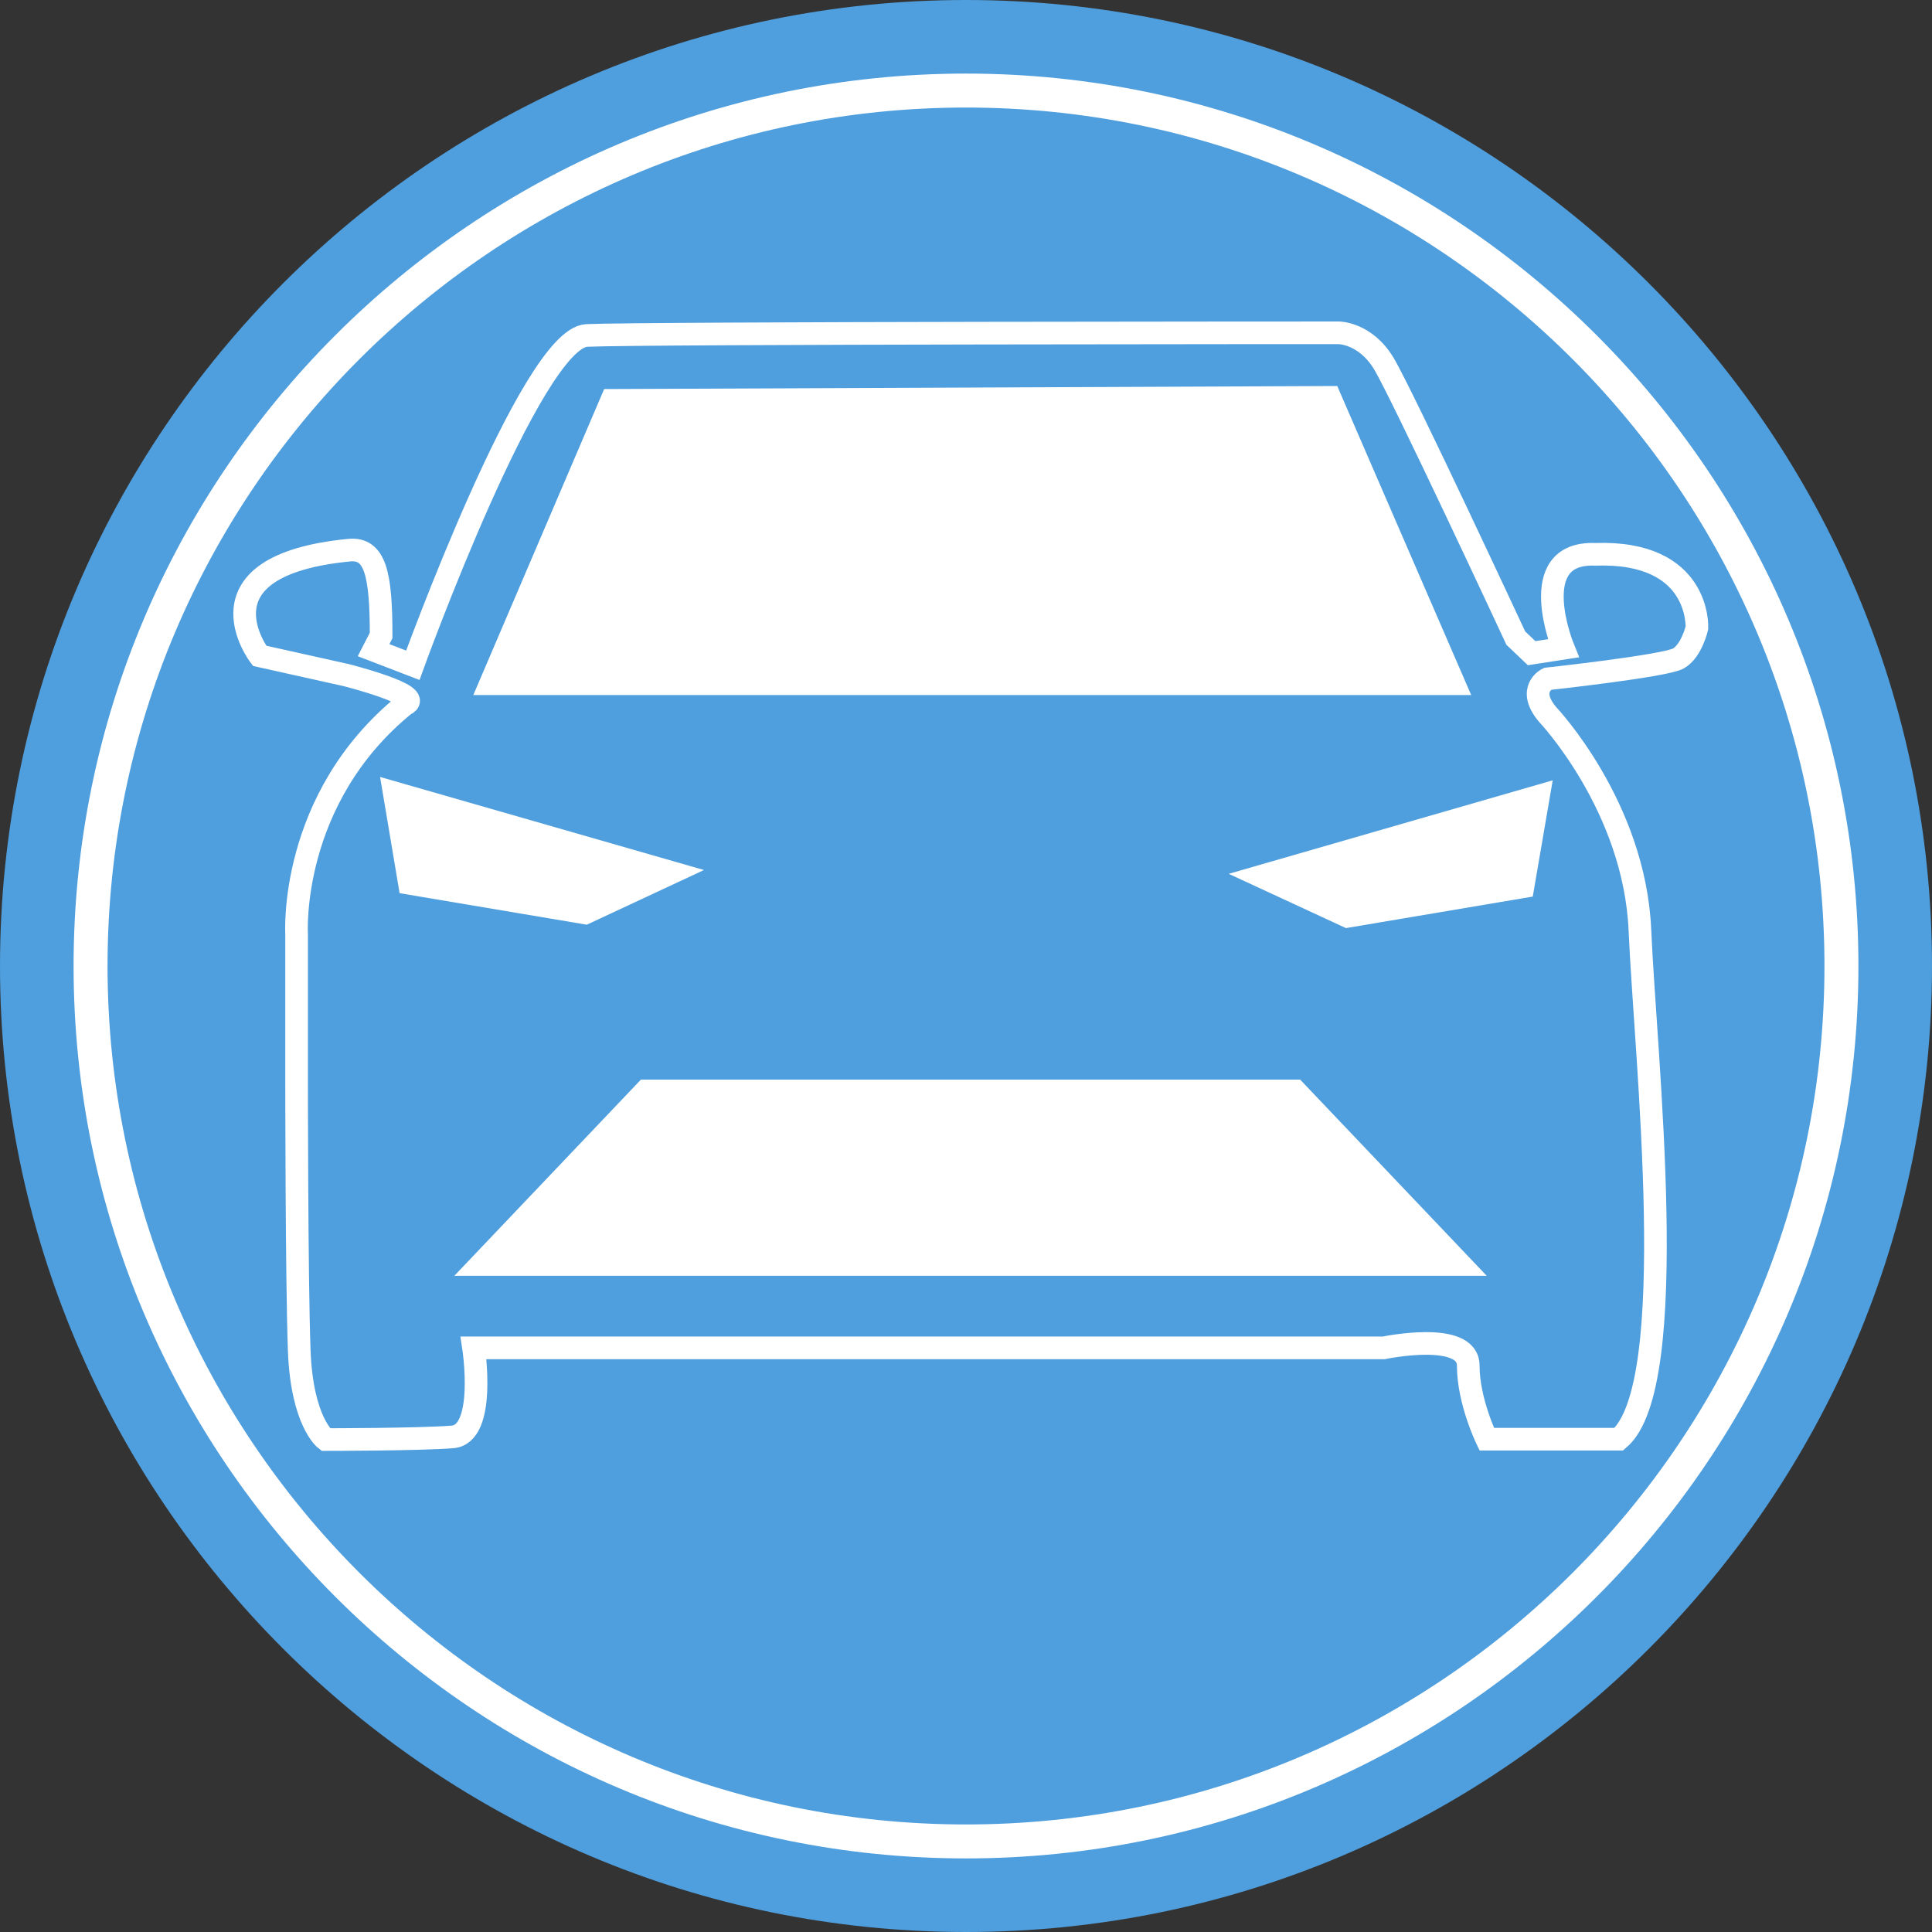 <?xml version="1.0" encoding="UTF-8"?>
<svg xmlns="http://www.w3.org/2000/svg" version="1.1" viewBox="0 0 512 512">
  <rect x="0" y="0" width="512" height="512" fill="#333333" stroke="none"/>
  <defs>
    <style>
      .cls-1 {
        stroke-width: 9px;
      }

      .cls-1, .cls-2, .cls-3, .cls-4, .cls-5, .cls-6, .cls-7, .cls-8, .cls-9 {
        stroke-miterlimit: 10;
      }

      .cls-1, .cls-2, .cls-10 {
        fill: #4f9edd;
      }

      .cls-1, .cls-3, .cls-4, .cls-5, .cls-6, .cls-8, .cls-9 {
        stroke: #fff;
      }

      .cls-11 {
        fill: #1c77ba;
      }

      .cls-11, .cls-12 {
        fill-rule: evenodd;
      }

      .cls-2 {
        stroke-width: 13px;
      }

      .cls-2, .cls-7 {
        stroke: #4f9edd;
      }

      .cls-3 {
        fill: none;
      }

      .cls-3, .cls-7, .cls-8 {
        stroke-width: 6px;
      }

      .cls-13 {
        fill: #20517d;
      }

      .cls-14 {
        fill: #f9d266;
      }

      .cls-4 {
        fill: #eee;
      }

      .cls-4, .cls-6 {
        stroke-width: 4px;
      }

      .cls-5 {
        stroke-width: 3px;
      }

      .cls-5, .cls-15, .cls-7, .cls-8, .cls-9 {
        fill: #fff;
      }

      .cls-6 {
        fill: #e0e0e0;
      }

      .cls-16 {
        fill: #fce797;
      }

      .cls-17 {
        fill: #f0ae42;
      }

      .cls-9 {
        stroke-width: 5px;
      }

      .cls-18 {
        display: none;
      }

      .cls-12 {
        fill: #b4dffc;
      }
    </style>
  </defs>
  <!-- Generator: Adobe Illustrator 28.6.0, SVG Export Plug-In . SVG Version: 1.2.0 Build 709)  -->
  <g>
    <g id="Laudo_médico" class="cls-18">
      <path class="cls-10" d="M256.5-.6C115.3-.6.5,114.2.5,255.4s114.8,256,256,256,256-114.8,256-256S397.7-.6,256.5-.6h0Z"/>
      <path class="cls-1" d="M256.5,487.4c-127.9,0-232-104.1-232-232S128.6,23.4,256.5,23.4s232,104.1,232,232-104.1,232-232,232Z"/>
      <path class="cls-8" d="M440.2,349c0-31.2-25.8-57.2-59.4-60V91.4c0-3-2.7-5.5-5.9-5.5H125.7c-3.3,0-5.9,2.5-5.9,5.5v328.9c0,3,2.7,5.5,5.9,5.5h249.3c3.3,0,5.9-2.5,5.9-5.5v-11.2c33.6-2.9,59.3-28.9,59.4-60ZM131.6,414.8V96.9h237.4v192.1c-35.9,3-62.3,32.4-59.1,65.5,2.9,29,27.7,51.9,59.1,54.5v5.7h-237.4ZM374.9,398.4c-29.5,0-53.4-22.1-53.4-49.3s23.9-49.3,53.4-49.3,53.4,22.1,53.4,49.3c0,27.2-23.9,49.3-53.4,49.3Z"/>
      <path class="cls-9" d="M415,334.5c-2.2-2.3-5.9-2.5-8.4-.5,0,0,0,0,0,0l-43.3,35-13.9-12.8c-2.3-2.1-6.1-2.1-8.4,0s-2.3,5.6,0,7.8l17.8,16.4c2.2,2,5.8,2.1,8.1.2l47.5-38.4c2.5-2,2.7-5.5.6-7.7,0,0,0,0,0,0h0Z"/>
      <path class="cls-15" d="M244.4,345h-95c-3.3,0-5.9,2.5-5.9,5.5s2.7,5.5,5.9,5.5h95c3.3,0,5.9-2.5,5.9-5.5s-2.7-5.5-5.9-5.5Z"/>
      <path class="cls-15" d="M244.4,361.4h-95c-3.3,0-5.9,2.5-5.9,5.5s2.7,5.5,5.9,5.5h95c3.3,0,5.9-2.5,5.9-5.5s-2.7-5.5-5.9-5.5Z"/>
      <path class="cls-15" d="M185,377.9h-35.6c-3.3,0-5.9,2.5-5.9,5.5s2.7,5.5,5.9,5.5h35.6c3.3,0,5.9-2.5,5.9-5.5s-2.7-5.5-5.9-5.5Z"/>
      <path class="cls-15" d="M208.8,377.9h-5.9c-3.3,0-5.9,2.5-5.9,5.5s2.7,5.5,5.9,5.5h5.9c3.3,0,5.9-2.5,5.9-5.5s-2.7-5.5-5.9-5.5Z"/>
      <g>
        <circle class="cls-4" cx="238.1" cy="133.4" r="21.6"/>
        <path class="cls-6" d="M238.1,111.8c-2.8,0-5.5.5-8.1,1.6,11.1,4.5,16.4,17,12,28.1-2.2,5.4-6.5,9.8-12,12,11.1,4.5,23.7-.8,28.2-11.9,4.5-11.1-.8-23.7-11.9-28.2-2.6-1-5.3-1.6-8.1-1.6Z"/>
        <path class="cls-4" d="M288.4,236.1h-34.1v-21.6h32.4c6,0,10.8-4.8,10.8-10.8h0c0-6-4.8-10.8-10.8-10.8h-32.4v-5.4c0-9-7.3-16.2-16.2-16.2h0c-9,0-16.2,7.3-16.2,16.2v59.5c0,6,4.8,10.8,10.8,10.8h50.8l16.1,26.8c2.1,3.5,5.9,5.6,9.9,5.6h0c6.4,0,11.6-5.2,11.6-11.6,0-2.1-.6-4.2-1.7-6l-17.2-28.6c-2.9-4.9-8.2-7.9-13.9-7.9Z"/>
        <path class="cls-6" d="M321.2,278.6c0,4.9-3,9.2-7.6,10.9,0-2.1-.6-4.2-1.7-6.1l-17.2-28.6c-2.9-4.9-8.2-7.9-13.9-7.9h-42.7v-54.1c0-7.5-5.1-14-12.4-15.8.3-.4.6-.7,1-1.1,6.3-6.3,16.6-6.3,22.9,0,3,3,4.8,7.2,4.8,11.5v5.4h32.4c6,0,10.8,4.9,10.8,10.8,0,6-4.8,10.8-10.8,10.8h-32.4v21.6h34.1c5.7,0,11,3,13.9,7.9l17.2,28.6c1.1,1.8,1.7,3.8,1.7,5.9Z"/>
        <path class="cls-4" d="M284.3,280c-16.8,30-54.7,40.7-84.6,23.9-30-16.8-40.7-54.7-23.9-84.6,7.7-13.8,20.3-24.1,35.3-28.9v11.5c-26.4,10.5-39.2,40.3-28.7,66.7,10.5,26.4,40.3,39.2,66.7,28.7,13-5.2,23.4-15.4,28.6-28.4l6.7,11.1Z"/>
      </g>
    </g>
    <g id="Diagnótico_e_relatório_médico" class="cls-18">
      <path class="cls-10" d="M256.5-.6C115.3-.6.5,114.2.5,255.4s114.8,256,256,256,256-114.8,256-256S397.7-.6,256.5-.6h0Z"/>
      <path class="cls-1" d="M256.5,487.4c-127.9,0-232-104.1-232-232S128.6,23.4,256.5,23.4s232,104.1,232,232-104.1,232-232,232Z"/>
      <path class="cls-8" d="M440.2,349c0-31.2-25.8-57.2-59.4-60V91.4c0-3-2.7-5.5-5.9-5.5H125.7c-3.3,0-5.9,2.5-5.9,5.5v328.9c0,3,2.7,5.5,5.9,5.5h249.3c3.3,0,5.9-2.5,5.9-5.5v-11.2c33.6-2.9,59.3-28.9,59.4-60ZM131.6,414.8V96.9h237.4v192.1c-35.9,3-62.3,32.4-59.1,65.5,2.9,29,27.7,51.9,59.1,54.5v5.7h-237.4ZM374.9,398.4c-29.5,0-53.4-22.1-53.4-49.3s23.9-49.3,53.4-49.3,53.4,22.1,53.4,49.3c0,27.2-23.9,49.3-53.4,49.3Z"/>
      <path class="cls-9" d="M415,334.5c-2.2-2.3-5.9-2.5-8.4-.5,0,0,0,0,0,0l-43.3,35-13.9-12.8c-2.3-2.1-6.1-2.1-8.4,0s-2.3,5.6,0,7.8l17.8,16.4c2.2,2,5.8,2.1,8.1.2l47.5-38.4c2.5-2,2.7-5.5.6-7.7,0,0,0,0,0,0h0Z"/>
      <path class="cls-15" d="M244.4,294.2h-95c-3.3,0-5.9,2.5-5.9,5.5s2.7,5.5,5.9,5.5h95c3.3,0,5.9-2.5,5.9-5.5s-2.7-5.5-5.9-5.5Z"/>
      <path class="cls-15" d="M244.4,310.7h-95c-3.3,0-5.9,2.5-5.9,5.5s2.7,5.5,5.9,5.5h95c3.3,0,5.9-2.5,5.9-5.5s-2.7-5.5-5.9-5.5Z"/>
      <path class="cls-15" d="M185,327.1h-35.6c-3.3,0-5.9,2.5-5.9,5.5s2.7,5.5,5.9,5.5h35.6c3.3,0,5.9-2.5,5.9-5.5s-2.7-5.5-5.9-5.5Z"/>
      <path class="cls-15" d="M208.8,327.1h-5.9c-3.3,0-5.9,2.5-5.9,5.5s2.7,5.5,5.9,5.5h5.9c3.3,0,5.9-2.5,5.9-5.5s-2.7-5.5-5.9-5.5Z"/>
      <path class="cls-15" d="M149.4,283.3h201.8c3.3,0,5.9-2.5,5.9-5.5v-21.9c0-3-2.7-5.5-5.9-5.5h-201.8c-3.3,0-5.9,2.5-5.9,5.5v21.9c0,3,2.7,5.5,5.9,5.5ZM155.3,261.3h189.9v11h-189.9v-11Z"/>
      <path class="cls-9" d="M179.1,173.6h13.2c3.2,10.7,12.4,22.4,27.3,35,8.6,7.2,17.8,13.7,27.5,19.5,1.9,1.1,4.4,1.1,6.3,0,9.7-5.8,18.9-12.4,27.5-19.5,13.7-11.5,22.5-22.3,26.4-32.2h20.1c3.3,0,5.9-2.5,5.9-5.5s-2.7-5.5-5.9-5.5h-17.8c0,0,0-.2,0-.2v-6.7c0-19.1-16.8-34.6-37.5-34.6-8.9,0-16.2,6.3-21.9,11.4-5.6-5.2-13-11.4-21.9-11.4-20.7,0-37.5,15.5-37.5,34.6v4.2h-11.9c-3.3,0-5.9,2.5-5.9,5.5s2.7,5.5,5.9,5.5ZM250.3,216.9c-13.4-8.3-38.4-26.6-45.6-43.3h7.5l13.1,12.1c2.3,2.1,6.1,2.1,8.4,0h0s19.5-18,19.5-18l7.7,7.1c1.1,1,2.6,1.6,4.2,1.6h29.4c-8.5,15.9-31.6,32.7-44.2,40.5h0ZM202.8,158.4c0-13.1,11.5-23.7,25.6-23.7,4.7,0,10.5,5.5,14.8,9.5,1,1,2,1.9,2.9,2.7,2.3,2,5.9,2,8.2,0,1-.8,1.9-1.7,2.9-2.7,4.3-4,10.1-9.5,14.8-9.5,14.2,0,25.6,10.6,25.6,23.7v6.7c0,0,0,.2,0,.2h-30.2l-10.1-9.4c-2.3-2.1-6.1-2.1-8.4,0,0,0,0,0,0,0l-19.5,18-10.6-9.8c-1.1-1-2.6-1.6-4.2-1.6h-11.9v-4.2Z"/>
    </g>
    <g id="habiltacao" class="cls-18">
      <g>
        <g>
          <path class="cls-10" d="M354.2,209.2c-2-1.2-4.2-1.5-6.3-.8,4.8-5.4,7.8-12.6,7.8-20.7,0-16.4-12.4-29.8-27.7-29.8s-27.7,13.4-27.7,29.8,3,15.3,7.8,20.7c-2.1-.7-4.4-.4-6.3.8-15.1,9.6-24.6,26.6-25.4,45.4-.2,4.1,2.4,7.8,6.1,8.8,14.4,3.7,29.7,5.6,45.5,5.6s31.1-1.9,45.5-5.6c3.7-1,6.3-4.6,6.1-8.8-.8-18.8-10.3-35.8-25.4-45.4h0Z"/>
          <path class="cls-10" d="M327.9,175.1c6.4,0,11.7,5.6,11.7,12.5s-5.2,12.5-11.7,12.5-11.7-5.6-11.7-12.5,5.2-12.5,11.7-12.5Z"/>
        </g>
        <path class="cls-10" d="M327.9,251.7c-12,0-23.6-1.2-34.7-3.5,1.8-8.3,6.2-15.8,12.4-21.1,6.7,4.4,14.4,6.7,22.3,6.7s15.6-2.3,22.3-6.7c6.3,5.4,10.6,12.8,12.4,21.1-11.1,2.3-22.7,3.5-34.7,3.5h0Z"/>
      </g>
      <path class="cls-10" d="M256,0C114.8,0,0,114.8,0,256s114.8,256,256,256,256-114.8,256-256S397.2,0,256,0h0Z"/>
      <path class="cls-1" d="M256,488c-127.9,0-232-104.1-232-232S128.1,24,256,24s232,104.1,232,232-104.1,232-232,232Z"/>
      <path class="cls-15" d="M398.4,125.8H113.6c-19.1,0-34.6,15.5-34.6,34.6v191.3c0,19.1,15.5,34.6,34.6,34.6h284.9c19.1,0,34.6-15.5,34.6-34.6v-191.3c0-19.1-15.5-34.6-34.6-34.6Z"/>
      <path class="cls-7" d="M413,357.1c0,3.6-2.9,6.5-6.5,6.5H105.5c-3.6,0-6.5-2.9-6.5-6.5v-202.1c0-3.6,2.9-6.5,6.5-6.5h301c3.6,0,6.5,2.9,6.5,6.5v202.1h0Z"/>
      <path class="cls-10" d="M402,288.7c0,6.6-7.8,12-17.5,12h-70.1c-9.6,0-17.5-5.4-17.5-12s7.8-12,17.5-12h70.1c9.6,0,17.5,5.4,17.5,12Z"/>
      <path class="cls-10" d="M402,328.6c0,6.6-7.8,12-17.5,12h-70.1c-9.6,0-17.5-5.4-17.5-12s7.8-12,17.5-12h70.1c9.6,0,17.5,5.4,17.5,12Z"/>
      <path class="cls-10" d="M402,189.7c0,6.6-7.8,12-17.5,12h-70.1c-9.6,0-17.5-5.4-17.5-12s7.8-12,17.5-12h70.1c9.6,0,17.5,5.4,17.5,12Z"/>
      <path class="cls-10" d="M402,229.6c0,6.6-7.8,12-17.5,12h-70.1c-9.6,0-17.5-5.4-17.5-12s7.8-12,17.5-12h70.1c9.6,0,17.5,5.4,17.5,12Z"/>
      <g>
        <ellipse class="cls-10" cx="191.4" cy="179.9" rx="22.8" ry="21"/>
        <path class="cls-10" d="M191.4,158.9c-2.9,0-5.8.5-8.6,1.6,11.7,4.3,17.3,16.5,12.6,27.2-2.3,5.3-6.9,9.5-12.6,11.6,11.7,4.3,25-.8,29.7-11.6,4.7-10.7-.9-22.9-12.6-27.3-2.7-1-5.6-1.5-8.6-1.5Z"/>
        <path class="cls-10" d="M244.4,279.5h-35.9v-21h34.2c6.3,0,11.4-4.7,11.4-10.5h0c0-5.8-5.1-10.5-11.4-10.5h-34.2v-5.2c0-8.7-7.7-15.7-17.1-15.7h0c-9.4,0-17.1,7-17.1,15.7v57.7c0,5.8,5.1,10.5,11.4,10.5h53.6l17,26c2.2,3.4,6.2,5.5,10.5,5.5h0c6.8,0,12.2-5,12.2-11.2,0-2-.6-4-1.7-5.8l-18.1-27.8c-3.1-4.7-8.7-7.6-14.7-7.6Z"/>
        <path class="cls-10" d="M279,320.6c0,4.7-3.2,8.9-8,10.6,0-2.1-.6-4.1-1.8-5.9l-18.1-27.7c-3.1-4.8-8.6-7.7-14.7-7.7h-45.1v-52.4c0-7.3-5.4-13.6-13.1-15.3.3-.4.7-.7,1-1,6.7-6.1,17.5-6.2,24.2,0,3.2,3,5,7,5,11.1v5.2h34.2c6.3,0,11.4,4.7,11.4,10.5,0,5.8-5.1,10.5-11.4,10.5h-34.2v21h35.9c6,0,11.6,2.9,14.7,7.7l18.1,27.7c1.1,1.7,1.8,3.7,1.8,5.8Z"/>
        <path class="cls-2" d="M240.1,322c-17.7,29.1-57.7,39.4-89.3,23.2-31.6-16.3-42.9-53-25.2-82,8.1-13.3,21.4-23.3,37.3-28v11.2c-27.8,10.2-41.4,39.1-30.3,64.6,11.1,25.5,42.5,38,70.3,27.9,13.7-5,24.6-15,30.2-27.6l7,10.7Z"/>
      </g>
    </g>
    <g id="impostos" class="cls-18">
      <path class="cls-10" d="M256,0C114.8,0,0,114.8,0,256s114.8,256,256,256,256-114.8,256-256S397.2,0,256,0h0Z"/>
      <path class="cls-1" d="M256,488c-127.9,0-232-104.1-232-232S128.1,24,256,24s232,104.1,232,232-104.1,232-232,232Z"/>
      <path class="cls-11" d="M385.6,161.6l-84-85.4v49.3c0,19.9,15.9,36.1,35.5,36.1h48.5Z"/>
      <path class="cls-12" d="M392.6,171.7h-55.5c-25,0-45.4-20.7-45.4-46.2v-56.5h-142c-12.1,0-21.9,10-21.9,22.3v314.6c0,12.3,9.8,22.3,21.9,22.3h243.5M332.1,315.6,256.7,149.7h-99.7c-2.7,0-5-2.3-5-5s2.2-5,5-5h99.7c2.7,0,4.9,2.3,4.9,5s-2.2,5-4.9,5ZM256.7,113.8h-99.7c-2.7,0-5-2.3-5-5s2.2-5,5-5h99.7c2.7,0,4.9,2.3,4.9,5s-2.2,5-4.9,5ZM256.7,180.5h-99.7c-2.7,0-5-2.3-5-5s2.2-5,5-5h99.7c2.7,0,4.9,2.3,4.9,5s-2.2,5-4.9,5Z"/>
      <path class="cls-13" d="M278.4,341c3.3,9.9,12.5,14.7,20.3,10.6l137-71.2c12.1-6.3,17.9-23.8,12.5-39-5.4-15.3-19.8-22.5-32-15.7-11.2,6.3-16.5,22.8-11.9,37.3,1.1,3.5,2.7,6.6,4.5,9.2l-130.5,68.7h0ZM416.5,258c-2.4-7,0-15,5.6-17.8,5.5-2.9,12,.4,14.5,7.4s0,15-5.6,17.8c-5.5,2.9-12-.4-14.5-7.4Z"/>
      <g>
        <ellipse class="cls-14" cx="233.5" cy="300.5" rx="95.4" ry="92.5"/>
        <path class="cls-16" d="M307.7,290.3c0-30.8-15.8-59.6-42.2-76.8-49.7-17-104.2,8.2-121.8,56.4-14.5,39.7.5,83.9,36.5,107.5,49.5,17.3,104-7.6,121.9-55.6,3.7-10.1,5.7-20.7,5.6-31.5h0Z"/>
        <path class="cls-17" d="M244.1,290.3v-20.6c5.9,0,10.6,4.6,10.6,10.3h21.2c0-17-14.2-30.8-31.8-30.8v-10.3h-21.2v10.3c-17.6,0-31.8,13.8-31.8,30.8s14.2,30.8,31.8,30.8v20.6c-5.9,0-10.6-4.6-10.6-10.3h-21.2c0,17,14.2,30.8,31.8,30.8v10.3h21.2v-10.3c17.6,0,31.8-13.8,31.8-30.8s-14.2-30.8-31.8-30.8ZM212.2,280c0-5.7,4.7-10.3,10.6-10.3v20.6c-5.9,0-10.6-4.6-10.6-10.3ZM244.1,331.4v-20.6c5.9,0,10.6,4.6,10.6,10.3s-4.7,10.3-10.6,10.3Z"/>
      </g>
      <path class="cls-13" d="M274.9,269.2l136.7,55.3c-1.6,2.8-2.9,6-3.6,9.6-3.1,14.9,3.8,30.8,15.6,36,12.8,5.6,26.4-3,30.3-18.8,3.8-15.7-3.7-32.5-16.4-37.5l-143.4-57.2c-8.2-3.3-16.8,2.4-19.2,12.6h0ZM434.1,329.2c5.8,2.3,9.1,10,7.4,17.2-1.7,7.2-7.8,11.1-13.6,8.8-5.8-2.3-9.1-10-7.4-17.2,1.7-7.2,7.8-11.1,13.6-8.8Z"/>
    </g>
    <g id="dolphin_mini">
      <path class="cls-10" d="M256,0C114.8,0,0,114.8,0,256s114.8,256,256,256,256-114.8,256-256S397.2,0,256,0h0Z"/>
      <path class="cls-1" d="M256,488c-127.9,0-232-104.1-232-232S128.1,24,256,24s232,104.1,232,232-104.1,232-232,232Z"/>
      <path class="cls-3" d="M429,381.4h-35s-4.9-10.1-4.9-19.5-22.4-4.7-22.4-4.7H125.5s3.5,22.9-5.6,23.6c-9.1.7-33.6.7-33.6.7,0,0-6.3-4.7-7-23.6-.7-18.9-.7-72.8-.7-72.8v-37.7s-2.1-35.7,28.7-60.7c5.8-2.4-15.6-7.8-15.6-7.8l-22.9-5.1s-18.3-23.9,23.7-28c7-.7,8.5,6.4,8.5,22.6l-2,3.9,10.4,4s31.4-86.7,46.1-87.4c14.7-.7,199.3-.7,199.3-.7,0,0,7,0,11.9,8.1,4.9,8.1,35,72.8,35,72.8l4.2,4,8.4-1.3s-10.5-25.6,8.4-24.9c28.1-1,27,19.5,27,19.5,0,0-1.4,6.1-4.9,8.1s-34.7,5.4-34.7,5.4c0,0-5.6,2.7,0,9.4,0,0,23.1,24.3,24.5,57.3,1.4,33,11.2,120.6-5.6,134.8Z"/>
      <polygon class="cls-5" points="123.9 336.6 390.5 336.6 343.9 287.6 170.5 287.6 123.9 336.6"/>
      <polygon class="cls-5" points="182.3 230.9 155.3 243.5 107.2 235.4 102.6 208 182.3 230.9"/>
      <polygon class="cls-5" points="329.9 231.9 356.9 244.4 404.9 236.3 409.6 208.9 329.9 231.9"/>
      <polygon class="cls-5" points="387.6 182.7 127.7 182.7 161.1 104.6 353.4 103.8 387.6 182.7"/>
    </g>
  </g>
</svg>